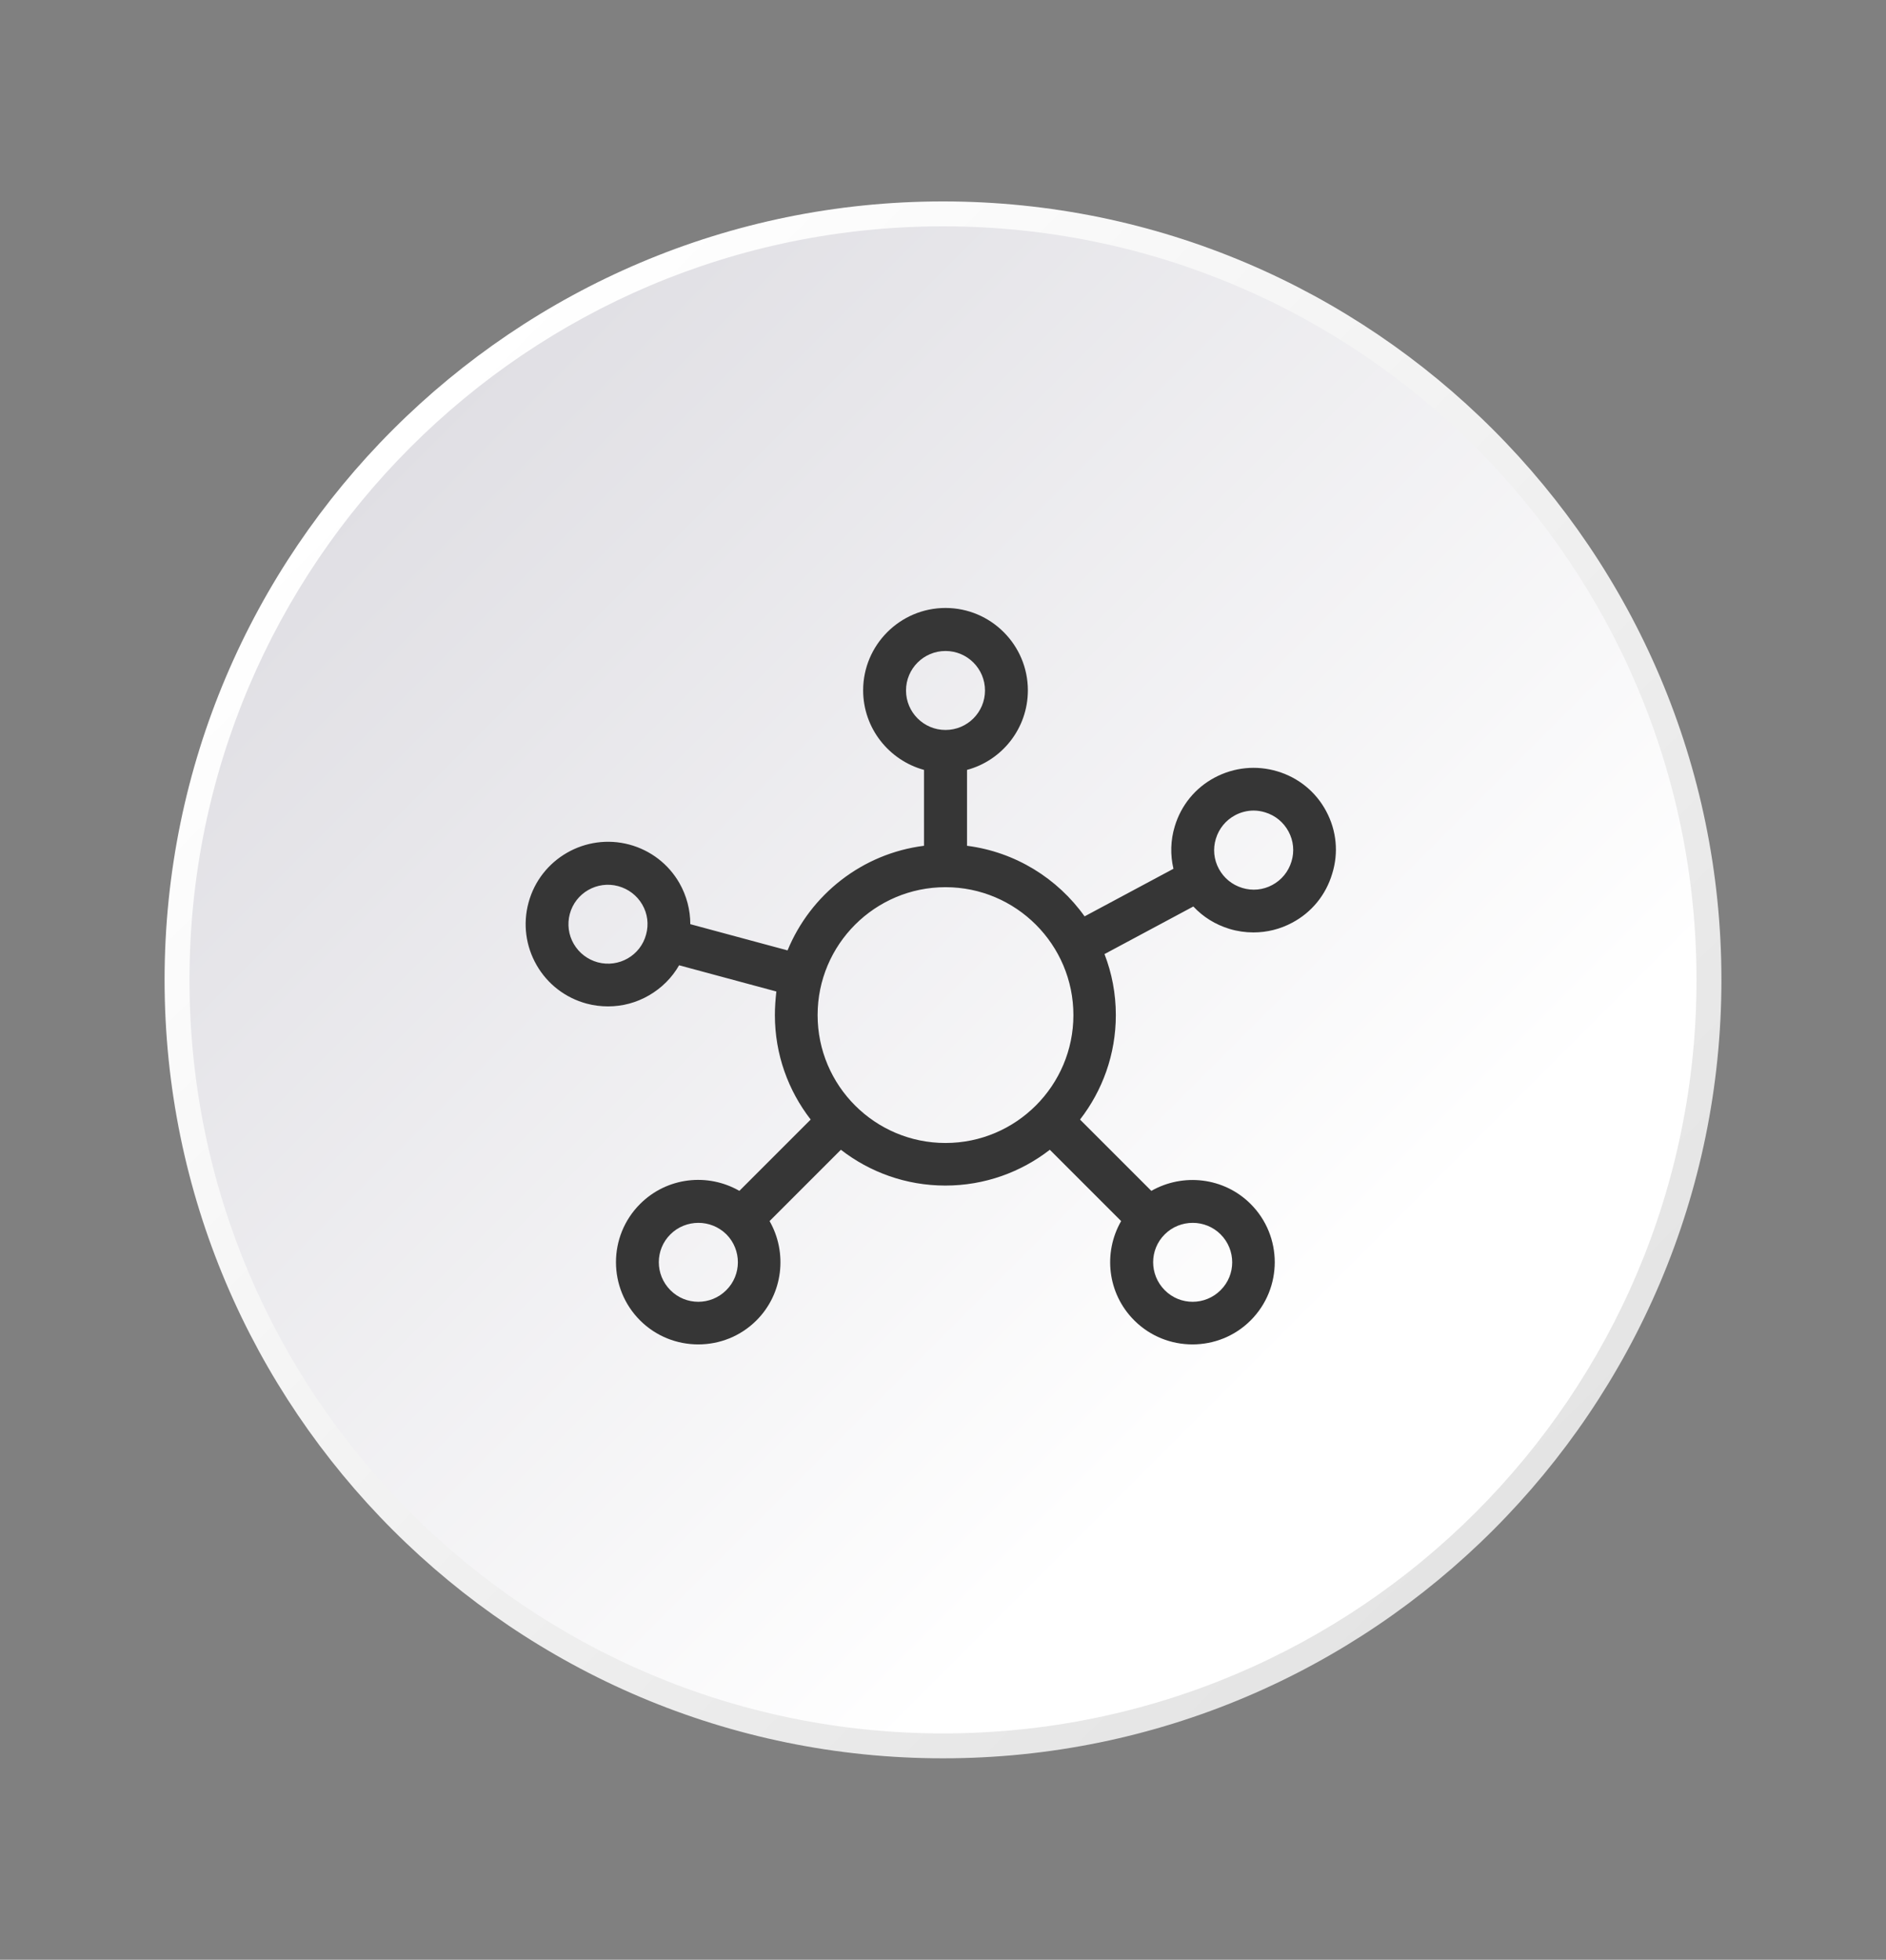 <?xml version="1.0" encoding="utf-8"?>
<!-- Generator: Adobe Illustrator 24.0.0, SVG Export Plug-In . SVG Version: 6.00 Build 0)  -->
<svg version="1.1" id="Layer_1" xmlns="http://www.w3.org/2000/svg" xmlns:xlink="http://www.w3.org/1999/xlink" x="0px" y="0px"
	 viewBox="0 0 128 133" style="enable-background:new 0 0 128 133;" xml:space="preserve">
<rect x="0" y="0" width="128" height="133" fill="#808080" stroke="none"/>
<style type="text/css">
	.st0{fill:url(#SVGID_1_);}
	.st1{fill:url(#SVGID_2_);}
	.st2{fill:#363636;}
</style>
<g>
	<g>
		
			<linearGradient id="SVGID_1_" gradientUnits="userSpaceOnUse" x1="27.546" y1="976.046" x2="99.635" y2="1048.136" gradientTransform="matrix(1 0 0 1 0 -946)">
			<stop  offset="0" style="stop-color:#E0DFE4"/>
			<stop  offset="0.845" style="stop-color:#FFFFFF"/>
		</linearGradient>
		<circle class="st0" cx="64" cy="66.5" r="51.99"/>
		
			<linearGradient id="SVGID_2_" gradientUnits="userSpaceOnUse" x1="-551.115" y1="-1227.552" x2="-445.504" y2="-1227.552" gradientTransform="matrix(0.707 0.707 -0.707 0.707 -451.647 1286.857)">
			<stop  offset="0" style="stop-color:#FFFFFF"/>
			<stop  offset="1" style="stop-color:#E4E4E4"/>
		</linearGradient>
		<path class="st1" d="M64,119.33c-29.13,0-52.83-23.7-52.83-52.83S34.87,13.67,64,13.67s52.83,23.7,52.83,52.83
			C116.83,95.63,93.13,119.33,64,119.33z M64,15.36c-28.2,0-51.14,22.94-51.14,51.14S35.8,117.64,64,117.64s51.14-22.94,51.14-51.14
			S92.2,15.36,64,15.36z"/>
	</g>
	<g>
		<path class="st2" d="M90.01,55.06c-0.7-1.32-1.88-2.28-3.31-2.71s-2.94-0.28-4.26,0.42c-1.32,0.7-2.28,1.88-2.71,3.31
			c-0.29,0.95-0.31,1.94-0.09,2.88l-6.03,3.23c-1.84-2.58-4.7-4.37-7.98-4.79v-5.15c2.38-0.64,4.13-2.82,4.13-5.4
			c0-3.08-2.51-5.59-5.59-5.59s-5.59,2.51-5.59,5.59c0,2.58,1.76,4.75,4.13,5.4v5.15c-4.2,0.53-7.7,3.31-9.26,7.1l-6.6-1.78
			c0-0.97-0.25-1.93-0.74-2.79c-0.74-1.29-1.95-2.22-3.39-2.61c-2.98-0.8-6.05,0.97-6.85,3.94c-0.39,1.44-0.19,2.95,0.55,4.24
			s1.95,2.22,3.39,2.61c0.48,0.13,0.97,0.19,1.46,0.19c0.97,0,1.92-0.25,2.78-0.75s1.56-1.2,2.04-2.04l6.6,1.78
			c-0.06,0.54-0.1,1.06-0.1,1.6c0,2.67,0.91,5.13,2.43,7.09l-4.84,4.84c-2.14-1.23-4.91-0.94-6.74,0.89c-2.18,2.18-2.18,5.72,0,7.9
			c1.09,1.09,2.52,1.63,3.95,1.63s2.86-0.54,3.95-1.63c1.82-1.82,2.11-4.6,0.89-6.74l4.84-4.84c1.96,1.52,4.42,2.43,7.09,2.43
			s5.13-0.91,7.09-2.43l4.84,4.84c-1.23,2.14-0.94,4.91,0.89,6.74c1.09,1.09,2.52,1.63,3.95,1.63s2.86-0.54,3.95-1.63
			c2.18-2.18,2.18-5.72,0-7.9c-1.82-1.82-4.6-2.11-6.74-0.89l-4.84-4.84c1.52-1.96,2.43-4.42,2.43-7.09c0-1.46-0.27-2.85-0.77-4.14
			l6.03-3.23c0.66,0.71,1.5,1.23,2.45,1.52c0.53,0.16,1.08,0.24,1.63,0.24c0.91,0,1.81-0.22,2.63-0.66c1.32-0.7,2.28-1.88,2.71-3.31
			C90.86,57.88,90.71,56.37,90.01,55.06L90.01,55.06z M86.35,60.06c-0.63,0.34-1.36,0.41-2.04,0.2c-0.69-0.21-1.25-0.67-1.59-1.3
			s-0.41-1.36-0.2-2.04c0.21-0.69,0.67-1.25,1.3-1.59c0.39-0.21,0.83-0.32,1.26-0.32c0.26,0,0.52,0.04,0.78,0.12
			c0.69,0.21,1.25,0.67,1.59,1.3s0.41,1.36,0.2,2.04C87.44,59.16,86.98,59.72,86.35,60.06z M72.85,68.89c0,4.78-3.89,8.68-8.68,8.68
			s-8.68-3.89-8.68-8.68s3.89-8.68,8.68-8.68S72.85,64.11,72.85,68.89z M61.49,46.86c0-1.48,1.2-2.68,2.68-2.68
			c1.48,0,2.68,1.2,2.68,2.68s-1.2,2.68-2.68,2.68S61.49,48.34,61.49,46.86z M40.57,65.31c-0.69-0.19-1.27-0.63-1.63-1.25
			c-0.36-0.62-0.45-1.34-0.27-2.03c0.38-1.43,1.86-2.28,3.29-1.89c0.69,0.19,1.27,0.63,1.63,1.25s0.45,1.34,0.26,2.03
			C43.47,64.85,42,65.69,40.57,65.31z M49.29,87.56c-1.05,1.05-2.75,1.05-3.79,0c-1.05-1.05-1.05-2.75,0-3.79
			c0.52-0.52,1.21-0.78,1.9-0.78c0.69,0,1.37,0.26,1.9,0.78C50.34,84.82,50.34,86.52,49.29,87.56z M82.84,83.77
			c1.05,1.05,1.05,2.75,0,3.79c-1.05,1.05-2.75,1.05-3.79,0c-1.05-1.05-1.05-2.75,0-3.79c0.52-0.52,1.21-0.78,1.9-0.78
			C81.63,82.99,82.32,83.25,82.84,83.77z"/>
	</g>
</g>
</svg>

